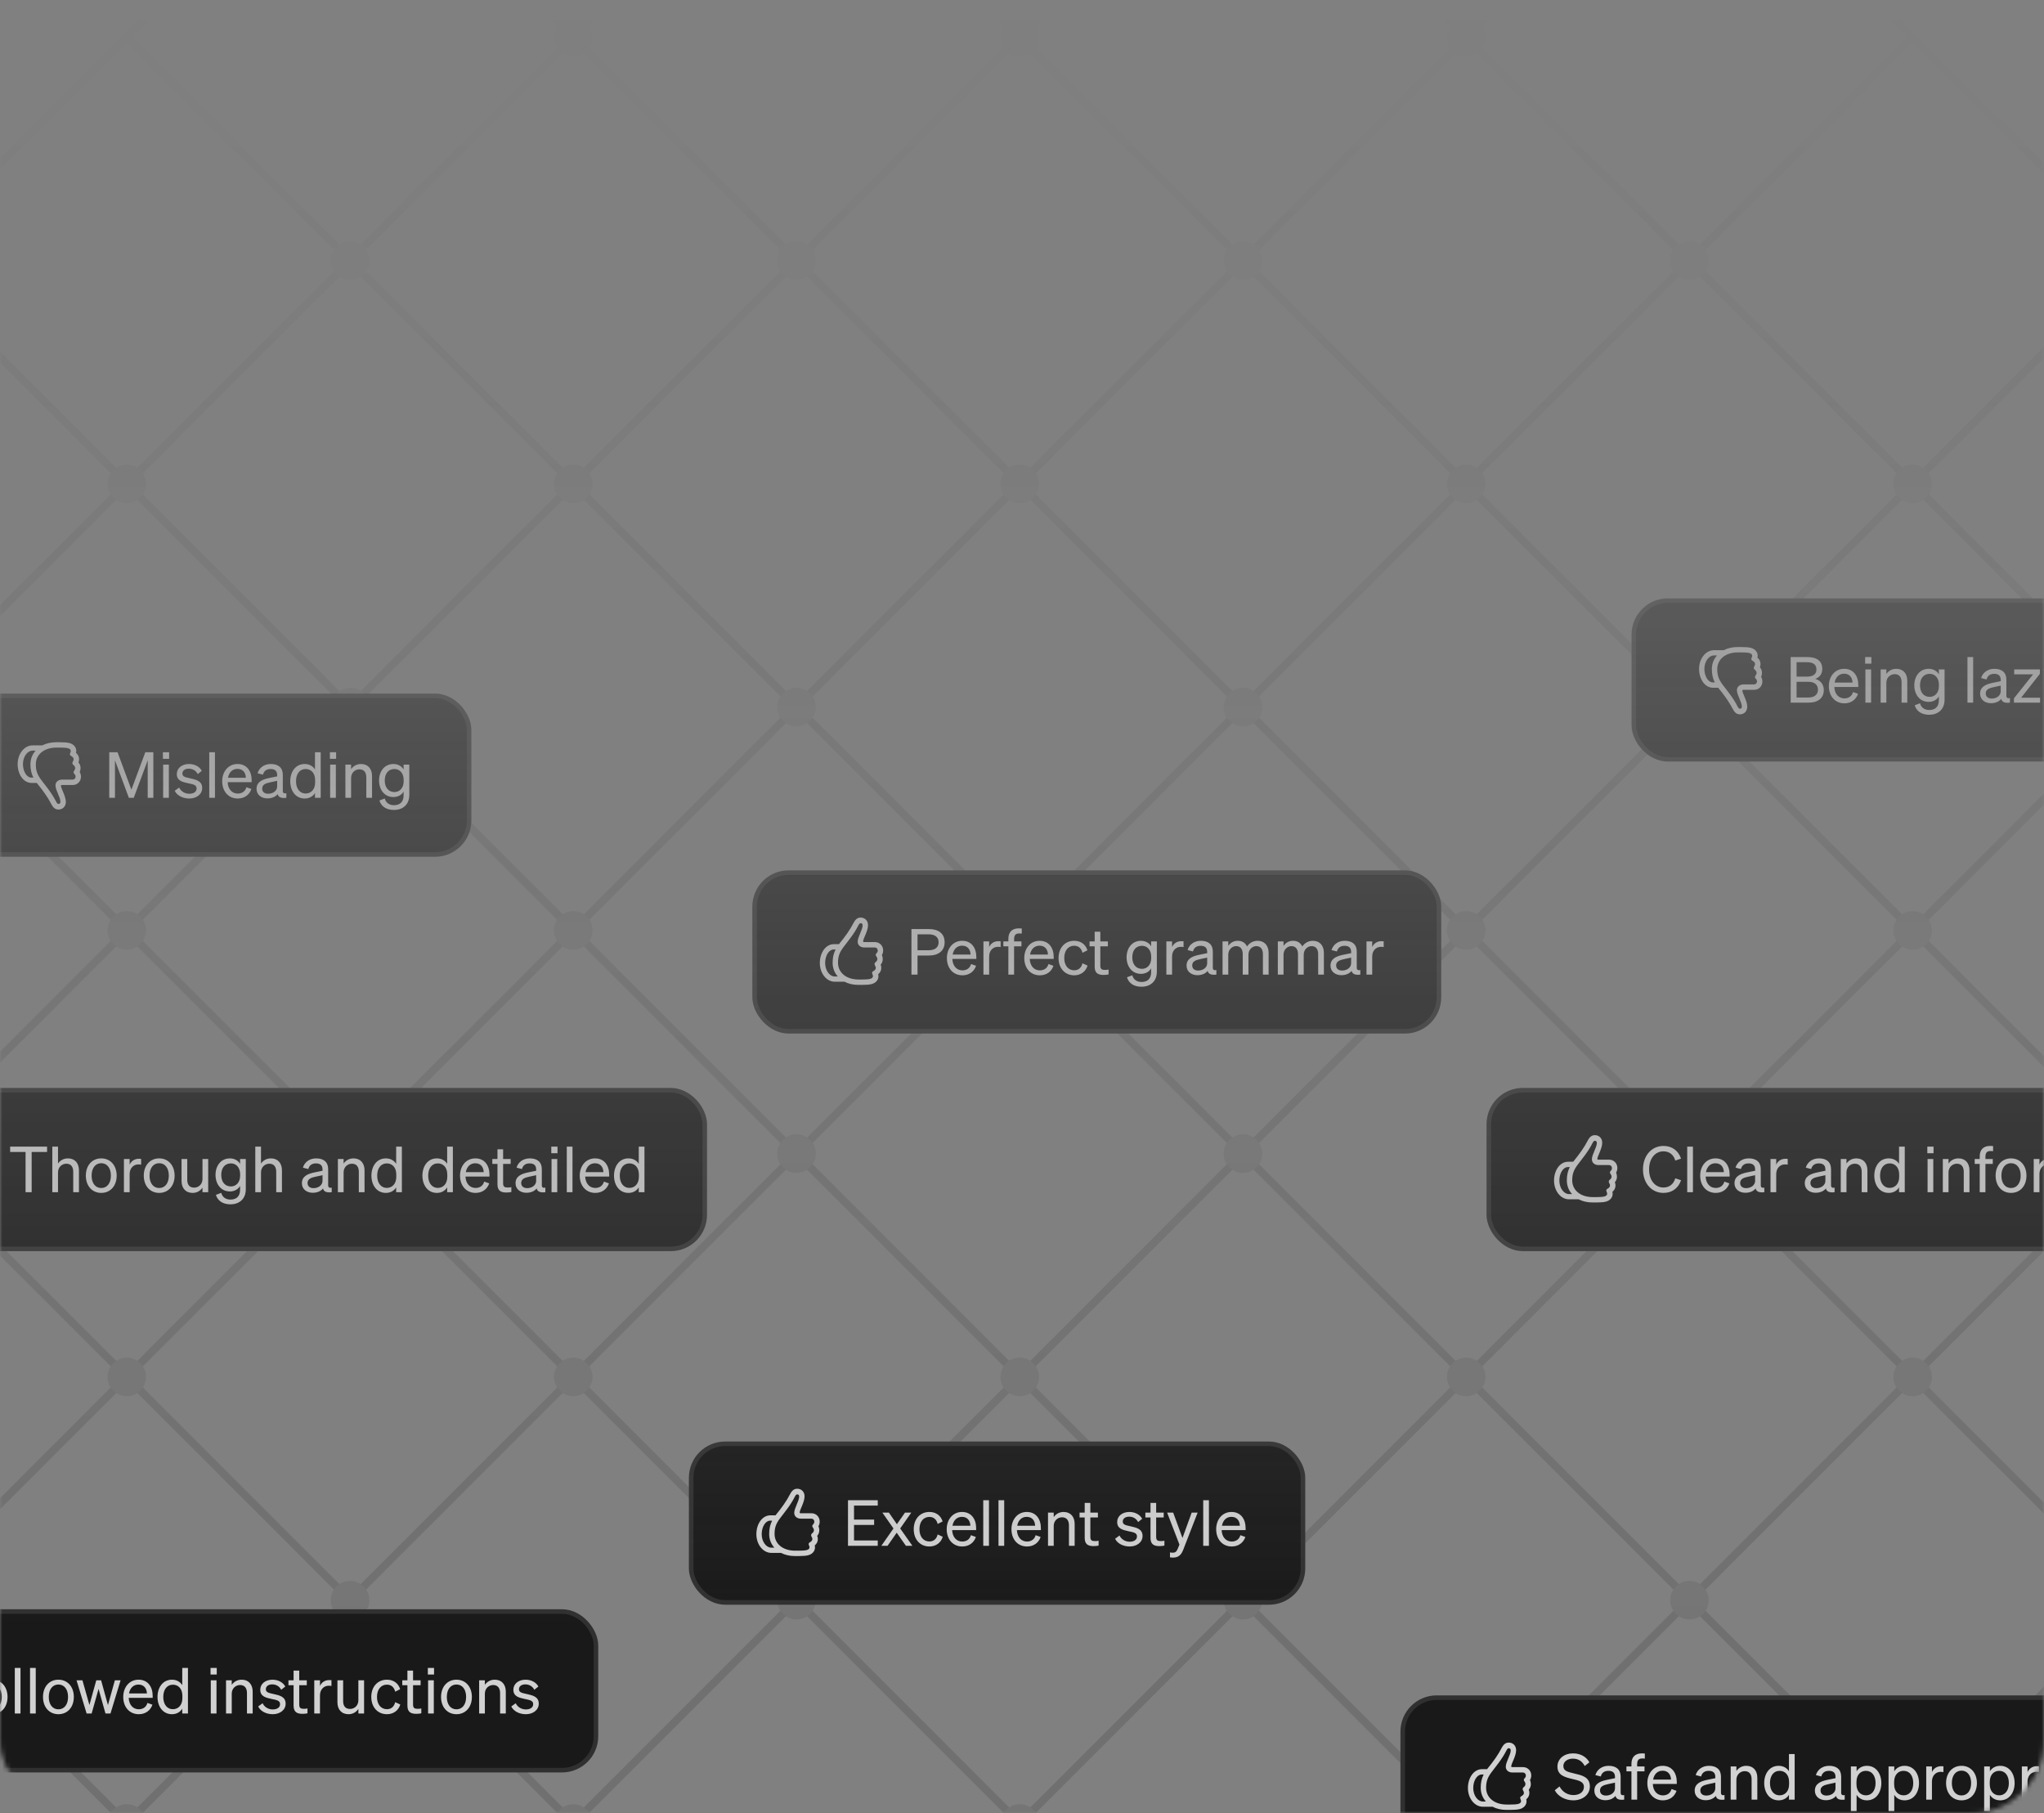 <svg width="451" height="400" viewBox="0 0 451 400" fill="none" xmlns="http://www.w3.org/2000/svg">
<rect x="0" y="0" width="451" height="400" fill="#808080" stroke="none"/>
<mask id="mask0_5757_3474" style="mask-type:alpha" maskUnits="userSpaceOnUse" x="0" y="0" width="451" height="400">
<rect width="451" height="400" rx="16" fill="url(#paint0_linear_5757_3474)"/>
</mask>
<g mask="url(#mask0_5757_3474)">
<g opacity="0.2">
<rect x="-316.812" y="354.201" width="1.699" height="764.539" transform="rotate(-45 -316.812 354.201)" fill="#313030"/>
<rect x="-268.758" y="402.255" width="767.937" height="1.699" transform="rotate(-45 -268.758 402.255)" fill="#313030"/>
<rect x="-219.502" y="451.511" width="767.937" height="1.699" transform="rotate(-45 -219.502 451.511)" fill="#313030"/>
<rect x="-170.246" y="500.768" width="767.937" height="1.699" transform="rotate(-45 -170.246 500.768)" fill="#313030"/>
<rect x="-120.99" y="550.023" width="767.937" height="1.699" transform="rotate(-45 -120.99 550.023)" fill="#313030"/>
<rect x="-71.735" y="599.278" width="767.937" height="1.699" transform="rotate(-45 -71.735 599.278)" fill="#313030"/>
<rect x="-22.48" y="648.534" width="767.937" height="1.699" transform="rotate(-45 -22.48 648.534)" fill="#313030"/>
<rect x="26.776" y="697.79" width="767.937" height="1.699" transform="rotate(-45 26.776 697.79)" fill="#313030"/>
<rect x="76.031" y="747.044" width="767.937" height="1.699" transform="rotate(-45 76.031 747.044)" fill="#313030"/>
<rect x="125.288" y="796.301" width="767.937" height="1.699" transform="rotate(-45 125.288 796.301)" fill="#313030"/>
<rect x="174.543" y="845.557" width="767.937" height="1.699" transform="rotate(-45 174.543 845.557)" fill="#313030"/>
<rect x="-318.014" y="353" width="767.937" height="1.699" transform="rotate(-45 -318.014 353)" fill="#313030"/>
<rect x="223.799" y="894.812" width="767.937" height="1.699" transform="rotate(-45 223.799 894.812)" fill="#313030"/>
<rect x="-267.557" y="304.946" width="1.699" height="764.539" transform="rotate(-45 -267.557 304.946)" fill="#313030"/>
<rect x="-218.301" y="255.69" width="1.699" height="764.539" transform="rotate(-45 -218.301 255.69)" fill="#313030"/>
<rect x="-169.044" y="206.434" width="1.699" height="764.539" transform="rotate(-45 -169.044 206.434)" fill="#313030"/>
<rect x="-119.79" y="157.179" width="1.699" height="764.539" transform="rotate(-45 -119.79 157.179)" fill="#313030"/>
<rect x="-70.534" y="107.922" width="1.699" height="764.539" transform="rotate(-45 -70.534 107.922)" fill="#313030"/>
<rect x="-21.278" y="58.667" width="1.699" height="764.539" transform="rotate(-45 -21.278 58.667)" fill="#313030"/>
<rect x="27.977" y="9.411" width="1.699" height="764.539" transform="rotate(-45 27.977 9.411)" fill="#313030"/>
<rect x="77.233" y="-39.844" width="1.699" height="764.539" transform="rotate(-45 77.233 -39.844)" fill="#313030"/>
<rect x="126.489" y="-89.101" width="1.699" height="764.539" transform="rotate(-45 126.489 -89.101)" fill="#313030"/>
<rect x="175.745" y="-138.356" width="1.699" height="764.539" transform="rotate(-45 175.745 -138.356)" fill="#313030"/>
<rect x="225" y="-187.612" width="1.699" height="764.539" transform="rotate(-45 225 -187.612)" fill="#313030"/>
<circle cx="27.977" cy="106.722" r="4.247" transform="rotate(-45 27.977 106.722)" fill="#4A4949"/>
<circle cx="77.232" cy="57.466" r="4.247" transform="rotate(-45 77.232 57.466)" fill="#4A4949"/>
<circle cx="126.489" cy="8.21" r="4.247" transform="rotate(-45 126.489 8.21)" fill="#4A4949"/>
<circle cx="27.977" cy="205.232" r="4.247" transform="rotate(-45 27.977 205.232)" fill="#4A4949"/>
<circle cx="77.232" cy="155.977" r="4.247" transform="rotate(-45 77.232 155.977)" fill="#4A4949"/>
<circle cx="126.489" cy="106.722" r="4.247" transform="rotate(-45 126.489 106.722)" fill="#4A4949"/>
<circle cx="175.745" cy="57.466" r="4.247" transform="rotate(-45 175.745 57.466)" fill="#4A4949"/>
<circle cx="225" cy="8.21" r="4.247" transform="rotate(-45 225 8.21)" fill="#4A4949"/>
<circle cx="27.977" cy="303.745" r="4.247" transform="rotate(-45 27.977 303.745)" fill="#4A4949"/>
<circle cx="77.232" cy="254.488" r="4.247" transform="rotate(-45 77.232 254.488)" fill="#4A4949"/>
<circle cx="126.489" cy="205.233" r="4.247" transform="rotate(-45 126.489 205.233)" fill="#4A4949"/>
<circle cx="175.745" cy="155.977" r="4.247" transform="rotate(-45 175.745 155.977)" fill="#4A4949"/>
<circle cx="225" cy="106.721" r="4.247" transform="rotate(-45 225 106.721)" fill="#4A4949"/>
<circle cx="274.256" cy="57.465" r="4.247" transform="rotate(-45 274.256 57.465)" fill="#4A4949"/>
<circle cx="323.512" cy="8.21" r="4.247" transform="rotate(-45 323.512 8.21)" fill="#4A4949"/>
<circle cx="27.977" cy="402.255" r="4.247" transform="rotate(-45 27.977 402.255)" fill="#4A4949"/>
<circle cx="77.233" cy="353" r="4.247" transform="rotate(-45 77.233 353)" fill="#4A4949"/>
<circle cx="126.489" cy="303.745" r="4.247" transform="rotate(-45 126.489 303.745)" fill="#4A4949"/>
<circle cx="175.745" cy="254.489" r="4.247" transform="rotate(-45 175.745 254.489)" fill="#4A4949"/>
<circle cx="225" cy="205.232" r="4.247" transform="rotate(-45 225 205.232)" fill="#4A4949"/>
<circle cx="274.256" cy="155.977" r="4.247" transform="rotate(-45 274.256 155.977)" fill="#4A4949"/>
<circle cx="323.512" cy="106.721" r="4.247" transform="rotate(-45 323.512 106.721)" fill="#4A4949"/>
<circle cx="372.767" cy="57.465" r="4.247" transform="rotate(-45 372.767 57.465)" fill="#4A4949"/>
<circle cx="126.489" cy="402.255" r="4.247" transform="rotate(-45 126.489 402.255)" fill="#4A4949"/>
<circle cx="175.745" cy="353" r="4.247" transform="rotate(-45 175.745 353)" fill="#4A4949"/>
<circle cx="225" cy="303.745" r="4.247" transform="rotate(-45 225 303.745)" fill="#4A4949"/>
<circle cx="274.255" cy="254.489" r="4.247" transform="rotate(-45 274.255 254.489)" fill="#4A4949"/>
<circle cx="323.512" cy="205.233" r="4.247" transform="rotate(-45 323.512 205.233)" fill="#4A4949"/>
<circle cx="372.768" cy="155.977" r="4.247" transform="rotate(-45 372.768 155.977)" fill="#4A4949"/>
<circle cx="422.023" cy="106.721" r="4.247" transform="rotate(-45 422.023 106.721)" fill="#4A4949"/>
<circle cx="225" cy="402.255" r="4.247" transform="rotate(-45 225 402.255)" fill="#4A4949"/>
<circle cx="274.255" cy="353" r="4.247" transform="rotate(-45 274.255 353)" fill="#4A4949"/>
<circle cx="323.511" cy="303.745" r="4.247" transform="rotate(-45 323.511 303.745)" fill="#4A4949"/>
<circle cx="372.767" cy="254.488" r="4.247" transform="rotate(-45 372.767 254.488)" fill="#4A4949"/>
<circle cx="422.023" cy="205.232" r="4.247" transform="rotate(-45 422.023 205.232)" fill="#4A4949"/>
<circle cx="323.511" cy="402.255" r="4.247" transform="rotate(-45 323.511 402.255)" fill="#4A4949"/>
<circle cx="372.768" cy="353" r="4.247" transform="rotate(-45 372.768 353)" fill="#4A4949"/>
<circle cx="422.023" cy="303.744" r="4.247" transform="rotate(-45 422.023 303.744)" fill="#4A4949"/>
<circle cx="422.023" cy="402.255" r="4.247" transform="rotate(-45 422.023 402.255)" fill="#4A4949"/>
</g>
<rect x="-75.5" y="355.5" width="207" height="35" rx="7.5" fill="#1A1919"/>
<rect x="-75.5" y="355.5" width="207" height="35" rx="7.5" stroke="#313030"/>
<path d="M-39.564 378H-40.894V367.948H-34.398V369.124H-39.564V372.358H-35.196V373.534H-39.564V378ZM-27.757 370.678V378H-29.017V376.992C-29.437 377.608 -30.151 378.154 -31.187 378.154C-32.755 378.154 -33.637 377.076 -33.637 375.522V370.678H-32.377V375.256C-32.377 376.292 -31.929 376.992 -30.851 376.992C-29.941 376.992 -29.017 376.306 -29.017 375.088V370.678H-27.757ZM-24.405 367.948V378H-25.665V367.948H-24.405ZM-21.042 367.948V378H-22.302V367.948H-21.042ZM-16.222 378.798C-16.642 379.904 -17.216 380.604 -18.49 380.604C-18.798 380.604 -18.952 380.59 -19.176 380.548V379.456C-18.938 379.512 -18.784 379.526 -18.574 379.526C-18.028 379.526 -17.734 379.33 -17.44 378.602L-17.09 377.734L-19.806 370.678H-18.476L-16.418 376.278L-14.388 370.678H-13.072L-16.222 378.798ZM-5.697 367.822V368.942C-5.907 368.914 -6.033 368.914 -6.243 368.914C-6.985 368.914 -7.391 369.236 -7.391 370.174V370.678H-5.767V371.756H-7.391V378H-8.651V371.756H-9.757V370.678H-8.651V370.09C-8.651 368.662 -7.867 367.794 -6.369 367.794C-6.117 367.794 -5.977 367.808 -5.697 367.822ZM1.663 374.346C1.663 376.614 0.263 378.154 -1.74 378.154C-3.741 378.154 -5.141 376.614 -5.141 374.346C-5.141 372.078 -3.741 370.538 -1.74 370.538C0.263 370.538 1.663 372.078 1.663 374.346ZM-3.868 374.346C-3.868 376.012 -3.027 377.076 -1.74 377.076C-0.452 377.076 0.389 376.012 0.389 374.346C0.389 372.666 -0.452 371.602 -1.74 371.602C-3.027 371.602 -3.868 372.666 -3.868 374.346ZM4.525 367.948V378H3.265V367.948H4.525ZM7.888 367.948V378H6.628V367.948H7.888ZM16.291 374.346C16.291 376.614 14.891 378.154 12.889 378.154C10.887 378.154 9.487 376.614 9.487 374.346C9.487 372.078 10.887 370.538 12.889 370.538C14.891 370.538 16.291 372.078 16.291 374.346ZM10.761 374.346C10.761 376.012 11.601 377.076 12.889 377.076C14.177 377.076 15.017 376.012 15.017 374.346C15.017 372.666 14.177 371.602 12.889 371.602C11.601 371.602 10.761 372.666 10.761 374.346ZM21.243 370.678H22.307L23.819 376.138L25.345 370.678H26.605L24.379 378H23.273L21.747 372.568L20.221 378H19.115L16.889 370.678H18.191L19.731 376.124L21.243 370.678ZM30.622 378.154C28.593 378.154 27.192 376.6 27.192 374.346C27.192 372.162 28.578 370.538 30.567 370.538C32.611 370.538 33.688 372.092 33.688 374.122V374.542H28.396C28.466 376.082 29.349 377.062 30.622 377.062C31.602 377.062 32.303 376.53 32.526 375.662L33.633 376.054C33.184 377.356 32.078 378.154 30.622 378.154ZM30.552 371.616C29.488 371.616 28.691 372.33 28.466 373.576H32.414C32.386 372.54 31.826 371.616 30.552 371.616ZM37.945 378.154C35.915 378.154 34.753 376.418 34.753 374.346C34.753 372.26 35.915 370.538 37.945 370.538C38.967 370.538 39.779 371.028 40.213 371.742V367.948H41.473V378H40.213V376.936C39.779 377.664 38.967 378.154 37.945 378.154ZM40.241 374.094C40.241 372.386 39.205 371.644 38.169 371.644C36.797 371.644 36.027 372.764 36.027 374.346C36.027 375.914 36.797 377.048 38.169 377.048C39.205 377.048 40.241 376.292 40.241 374.612V374.094ZM46.453 369.404V367.948H47.825V369.404H46.453ZM47.769 370.678V378H46.509V370.678H47.769ZM49.872 378V370.678H51.132V371.672C51.552 371.07 52.28 370.538 53.316 370.538C54.87 370.538 55.752 371.616 55.752 373.17V378H54.492V373.506C54.492 372.484 54.058 371.714 52.966 371.714C52.056 371.714 51.132 372.414 51.132 373.632V378H49.872ZM56.963 376.446L57.943 375.732C58.335 376.586 59.231 377.104 60.183 377.104C61.037 377.104 61.793 376.74 61.793 375.942C61.793 375.144 61.093 375.032 59.889 374.78C58.685 374.514 57.425 374.248 57.425 372.75C57.425 371.448 58.559 370.538 60.113 370.538C61.429 370.538 62.507 371.182 62.941 372.05L62.045 372.764C61.667 372.036 60.981 371.574 60.057 371.574C59.217 371.574 58.657 371.994 58.657 372.652C58.657 373.338 59.301 373.464 60.323 373.688C61.583 373.982 63.025 374.234 63.025 375.83C63.025 377.23 61.751 378.154 60.183 378.154C58.853 378.154 57.523 377.58 56.963 376.446ZM64.779 376.25V371.756H63.645V370.678H64.779V368.536H66.025V370.678H67.691V371.756H66.025V376.054C66.025 376.824 66.403 376.964 67.047 376.964C67.341 376.964 67.551 376.95 67.845 376.88V377.958C67.523 378.028 67.159 378.07 66.739 378.07C65.493 378.07 64.779 377.65 64.779 376.25ZM73.135 370.65V371.924C72.925 371.882 72.757 371.868 72.519 371.868C71.455 371.868 70.601 372.708 70.601 373.996V378H69.341V370.678H70.601V371.924C70.923 371.182 71.637 370.622 72.631 370.622C72.827 370.622 73.009 370.636 73.135 370.65ZM80.333 370.678V378H79.073V376.992C78.653 377.608 77.939 378.154 76.903 378.154C75.335 378.154 74.453 377.076 74.453 375.522V370.678H75.713V375.256C75.713 376.292 76.161 376.992 77.239 376.992C78.149 376.992 79.073 376.306 79.073 375.088V370.678H80.333ZM83.181 374.346C83.181 376.012 84.077 377.048 85.379 377.048C86.387 377.048 86.989 376.404 87.199 375.494L88.319 376.012C87.969 377.23 86.905 378.154 85.379 378.154C83.335 378.154 81.921 376.6 81.921 374.346C81.921 372.078 83.335 370.538 85.379 370.538C86.905 370.538 87.941 371.42 88.291 372.638L87.199 373.184C86.989 372.288 86.387 371.63 85.379 371.63C84.077 371.63 83.181 372.666 83.181 374.346ZM89.894 376.25V371.756H88.76V370.678H89.894V368.536H91.14V370.678H92.806V371.756H91.14V376.054C91.14 376.824 91.518 376.964 92.162 376.964C92.456 376.964 92.666 376.95 92.96 376.88V377.958C92.638 378.028 92.274 378.07 91.854 378.07C90.608 378.07 89.894 377.65 89.894 376.25ZM94.4 369.404V367.948H95.772V369.404H94.4ZM95.716 370.678V378H94.456V370.678H95.716ZM104.12 374.346C104.12 376.614 102.72 378.154 100.718 378.154C98.716 378.154 97.316 376.614 97.316 374.346C97.316 372.078 98.716 370.538 100.718 370.538C102.72 370.538 104.12 372.078 104.12 374.346ZM98.59 374.346C98.59 376.012 99.43 377.076 100.718 377.076C102.006 377.076 102.846 376.012 102.846 374.346C102.846 372.666 102.006 371.602 100.718 371.602C99.43 371.602 98.59 372.666 98.59 374.346ZM105.722 378V370.678H106.982V371.672C107.402 371.07 108.13 370.538 109.166 370.538C110.72 370.538 111.602 371.616 111.602 373.17V378H110.342V373.506C110.342 372.484 109.908 371.714 108.816 371.714C107.906 371.714 106.982 372.414 106.982 373.632V378H105.722ZM112.812 376.446L113.792 375.732C114.184 376.586 115.08 377.104 116.032 377.104C116.886 377.104 117.642 376.74 117.642 375.942C117.642 375.144 116.942 375.032 115.738 374.78C114.534 374.514 113.274 374.248 113.274 372.75C113.274 371.448 114.408 370.538 115.962 370.538C117.278 370.538 118.356 371.182 118.79 372.05L117.894 372.764C117.516 372.036 116.83 371.574 115.906 371.574C115.066 371.574 114.506 371.994 114.506 372.652C114.506 373.338 115.15 373.464 116.172 373.688C117.432 373.982 118.874 374.234 118.874 375.83C118.874 377.23 117.6 378.154 116.032 378.154C114.702 378.154 113.372 377.58 112.812 376.446Z" fill="white" fill-opacity="0.8"/>
<rect x="360.5" y="132.5" width="109" height="35" rx="7.5" fill="#1A1919"/>
<rect x="360.5" y="132.5" width="109" height="35" rx="7.5" stroke="#313030"/>
<path d="M374.892 147.561C374.892 145.302 376.349 143.432 378.205 143.432H380.329C381.193 142.989 382.225 142.736 383.362 142.736H384.263C385.098 142.736 385.811 142.786 386.277 142.903C387.223 143.134 387.825 143.81 387.825 144.65C387.825 144.804 387.8 144.94 387.763 145.077C388.205 145.428 388.452 145.93 388.452 146.48C388.452 146.737 388.401 146.991 388.311 147.195C388.61 147.516 388.775 147.968 388.775 148.443C388.775 148.748 388.703 149.064 388.578 149.304C388.757 149.579 388.861 149.955 388.861 150.354C388.861 151.378 388.073 152.175 387.051 152.175H384.654C384.524 152.175 384.44 152.235 384.445 152.353C384.478 153.016 385.524 154.611 385.524 155.921C385.524 156.888 384.842 157.585 383.913 157.585C383.234 157.585 382.767 157.231 382.325 156.388C381.527 154.848 380.551 153.481 379.115 151.718H377.963C376.223 151.718 374.892 149.867 374.892 147.561ZM378.904 147.612C378.904 148.982 379.211 149.856 380.079 151.024C381.052 152.328 382.404 153.894 383.379 155.833C383.584 156.248 383.724 156.342 383.93 156.342C384.173 156.342 384.335 156.169 384.335 155.856C384.335 154.898 383.245 153.307 383.245 152.26C383.245 151.48 383.867 150.985 384.709 150.985H387.024C387.394 150.985 387.672 150.708 387.672 150.337C387.672 150.067 387.583 149.895 387.365 149.668C387.196 149.505 387.174 149.266 387.322 149.098C387.506 148.83 387.583 148.663 387.583 148.441C387.583 148.179 387.458 147.952 387.199 147.758C386.983 147.597 386.906 147.345 387.026 147.087C387.172 146.823 387.242 146.693 387.242 146.488C387.242 146.182 387.045 145.946 386.634 145.732C386.429 145.612 386.376 145.397 386.459 145.198C386.596 144.857 386.615 144.801 386.613 144.656C386.613 144.382 386.41 144.161 385.979 144.052C385.602 143.96 384.992 143.918 384.204 143.919L383.425 143.92C380.712 143.925 378.904 145.455 378.904 147.612ZM376.065 147.561C376.065 149.194 376.905 150.499 377.867 150.539C378.033 150.54 378.201 150.541 378.367 150.544C377.914 149.657 377.714 148.731 377.714 147.614C377.714 146.438 378.122 145.399 378.862 144.585C378.624 144.585 378.383 144.586 378.139 144.587C377.02 144.628 376.065 145.952 376.065 147.561Z" fill="white" fill-opacity="0.8"/>
<path d="M395.106 155V144.948H398.816C400.944 144.948 402.078 145.886 402.078 147.566C402.078 148.854 401.294 149.498 400.524 149.764C401.658 150.072 402.414 150.954 402.414 152.228C402.414 153.978 401.14 155 399.11 155H395.106ZM396.408 149.26H398.704C400.048 149.26 400.79 148.742 400.79 147.678C400.79 146.6 400.048 146.082 398.704 146.082H396.408V149.26ZM396.408 150.408V153.866H399.054C400.398 153.866 401.126 153.166 401.126 152.13C401.126 151.108 400.398 150.408 399.054 150.408H396.408ZM406.958 155.154C404.928 155.154 403.528 153.6 403.528 151.346C403.528 149.162 404.914 147.538 406.902 147.538C408.946 147.538 410.024 149.092 410.024 151.122V151.542H404.732C404.802 153.082 405.684 154.062 406.958 154.062C407.938 154.062 408.638 153.53 408.862 152.662L409.968 153.054C409.52 154.356 408.414 155.154 406.958 155.154ZM406.888 148.616C405.824 148.616 405.026 149.33 404.802 150.576H408.75C408.722 149.54 408.162 148.616 406.888 148.616ZM411.537 146.404V144.948H412.909V146.404H411.537ZM412.853 147.678V155H411.593V147.678H412.853ZM414.956 155V147.678H416.216V148.672C416.636 148.07 417.364 147.538 418.4 147.538C419.954 147.538 420.836 148.616 420.836 150.17V155H419.576V150.506C419.576 149.484 419.142 148.714 418.05 148.714C417.14 148.714 416.216 149.414 416.216 150.632V155H414.956ZM429.061 154.342C429.061 156.484 427.647 157.674 425.659 157.674C424.049 157.674 422.873 156.932 422.467 155.588L423.643 155.14C423.881 156.078 424.637 156.624 425.659 156.624C426.947 156.624 427.801 155.966 427.801 154.44V153.614C427.409 154.328 426.583 154.832 425.561 154.832C423.559 154.832 422.383 153.18 422.383 151.178C422.383 149.19 423.559 147.538 425.561 147.538C426.569 147.538 427.409 148.042 427.801 148.756V147.678H429.061V154.342ZM427.815 151.066C427.815 149.428 426.835 148.644 425.785 148.644C424.455 148.644 423.643 149.638 423.643 151.178C423.643 152.718 424.455 153.726 425.785 153.726C426.835 153.726 427.815 152.942 427.815 151.332V151.066ZM435.371 144.948V155H434.111V144.948H435.371ZM439.308 155.126C437.978 155.126 436.9 154.342 436.9 153.026C436.9 151.57 438.034 150.968 439.672 150.632L441.45 150.268V149.96C441.45 149.12 440.988 148.644 440.008 148.644C439.084 148.644 438.538 149.078 438.314 149.89L437.124 149.582C437.474 148.392 438.552 147.538 440.05 147.538C441.688 147.538 442.696 148.336 442.696 149.904V153.474C442.696 153.95 442.99 154.104 443.48 153.992V155C442.36 155.14 441.716 154.874 441.562 154.174C441.114 154.748 440.302 155.126 439.308 155.126ZM441.45 152.508V151.248L440.022 151.556C438.902 151.78 438.146 152.088 438.146 152.97C438.146 153.684 438.664 154.104 439.462 154.104C440.54 154.104 441.45 153.446 441.45 152.508ZM450.135 153.922V155H444.367V154.048L448.595 148.756H444.423V147.678H450.093V148.644L445.949 153.922H450.135ZM454.491 155.798C454.071 156.904 453.497 157.604 452.223 157.604C451.915 157.604 451.761 157.59 451.537 157.548V156.456C451.775 156.512 451.929 156.526 452.139 156.526C452.685 156.526 452.979 156.33 453.273 155.602L453.623 154.734L450.907 147.678H452.237L454.295 153.278L456.325 147.678H457.641L454.491 155.798Z" fill="white" fill-opacity="0.8"/>
<rect x="152.5" y="318.5" width="135" height="35" rx="7.5" fill="#1A1919"/>
<rect x="152.5" y="318.5" width="135" height="35" rx="7.5" stroke="#313030"/>
<path d="M166.892 338.439C166.892 340.698 168.349 342.568 170.205 342.568H172.329C173.193 343.011 174.225 343.264 175.362 343.264H176.263C177.098 343.264 177.811 343.214 178.277 343.097C179.223 342.866 179.825 342.19 179.825 341.35C179.825 341.196 179.8 341.06 179.763 340.923C180.205 340.572 180.452 340.07 180.452 339.52C180.452 339.263 180.401 339.009 180.311 338.805C180.61 338.484 180.775 338.032 180.775 337.556C180.775 337.252 180.703 336.936 180.578 336.696C180.757 336.421 180.861 336.045 180.861 335.645C180.861 334.621 180.073 333.825 179.051 333.825H176.654C176.524 333.825 176.44 333.765 176.445 333.647C176.478 332.984 177.524 331.389 177.524 330.079C177.524 329.112 176.842 328.415 175.913 328.415C175.234 328.415 174.767 328.768 174.325 329.612C173.527 331.152 172.551 332.519 171.115 334.282H169.963C168.223 334.282 166.892 336.133 166.892 338.439ZM170.904 338.388C170.904 337.017 171.211 336.144 172.079 334.975C173.052 333.672 174.404 332.106 175.379 330.167C175.584 329.752 175.724 329.657 175.93 329.657C176.173 329.657 176.335 329.831 176.335 330.144C176.335 331.102 175.245 332.693 175.245 333.74C175.245 334.519 175.867 335.014 176.709 335.014H179.024C179.394 335.014 179.672 335.292 179.672 335.663C179.672 335.933 179.583 336.105 179.365 336.332C179.196 336.494 179.174 336.734 179.322 336.901C179.506 337.17 179.583 337.337 179.583 337.559C179.583 337.821 179.458 338.048 179.199 338.242C178.983 338.403 178.906 338.655 179.026 338.913C179.172 339.177 179.242 339.307 179.242 339.511C179.242 339.818 179.045 340.054 178.634 340.268C178.429 340.387 178.376 340.602 178.459 340.802C178.596 341.143 178.615 341.199 178.613 341.344C178.613 341.617 178.41 341.839 177.979 341.948C177.602 342.04 176.992 342.082 176.204 342.081L175.425 342.079C172.712 342.075 170.904 340.545 170.904 338.388ZM168.065 338.439C168.065 336.805 168.905 335.501 169.867 335.461C170.033 335.46 170.201 335.459 170.367 335.456C169.914 336.343 169.714 337.269 169.714 338.386C169.714 339.562 170.122 340.601 170.862 341.415C170.624 341.415 170.383 341.414 170.139 341.413C169.02 341.372 168.065 340.048 168.065 338.439Z" fill="white" fill-opacity="0.8"/>
<path d="M187.106 330.948H193.672V332.124H188.436V335.218H192.874V336.394H188.436V339.824H193.672V341H187.106V330.948ZM199.884 341L197.854 338.116L195.838 341H194.466L197.14 337.178L194.69 333.678H196.132L197.896 336.24L199.688 333.678H201.074L198.624 337.178L201.312 341H199.884ZM202.872 337.346C202.872 339.012 203.768 340.048 205.07 340.048C206.078 340.048 206.68 339.404 206.89 338.494L208.01 339.012C207.66 340.23 206.596 341.154 205.07 341.154C203.026 341.154 201.612 339.6 201.612 337.346C201.612 335.078 203.026 333.538 205.07 333.538C206.596 333.538 207.632 334.42 207.982 335.638L206.89 336.184C206.68 335.288 206.078 334.63 205.07 334.63C203.768 334.63 202.872 335.666 202.872 337.346ZM212.316 341.154C210.286 341.154 208.886 339.6 208.886 337.346C208.886 335.162 210.272 333.538 212.26 333.538C214.304 333.538 215.382 335.092 215.382 337.122V337.542H210.09C210.16 339.082 211.042 340.062 212.316 340.062C213.296 340.062 213.996 339.53 214.22 338.662L215.326 339.054C214.878 340.356 213.772 341.154 212.316 341.154ZM212.246 334.616C211.182 334.616 210.384 335.33 210.16 336.576H214.108C214.08 335.54 213.52 334.616 212.246 334.616ZM218.21 330.948V341H216.95V330.948H218.21ZM221.574 330.948V341H220.314V330.948H221.574ZM226.603 341.154C224.573 341.154 223.173 339.6 223.173 337.346C223.173 335.162 224.559 333.538 226.547 333.538C228.591 333.538 229.669 335.092 229.669 337.122V337.542H224.377C224.447 339.082 225.329 340.062 226.603 340.062C227.583 340.062 228.283 339.53 228.507 338.662L229.613 339.054C229.165 340.356 228.059 341.154 226.603 341.154ZM226.533 334.616C225.469 334.616 224.671 335.33 224.447 336.576H228.395C228.367 335.54 227.807 334.616 226.533 334.616ZM231.238 341V333.678H232.498V334.672C232.918 334.07 233.646 333.538 234.682 333.538C236.236 333.538 237.118 334.616 237.118 336.17V341H235.858V336.506C235.858 335.484 235.424 334.714 234.332 334.714C233.422 334.714 232.498 335.414 232.498 336.632V341H231.238ZM239.336 339.25V334.756H238.202V333.678H239.336V331.536H240.582V333.678H242.248V334.756H240.582V339.054C240.582 339.824 240.96 339.964 241.604 339.964C241.898 339.964 242.108 339.95 242.402 339.88V340.958C242.08 341.028 241.716 341.07 241.296 341.07C240.05 341.07 239.336 340.65 239.336 339.25ZM246.039 339.446L247.019 338.732C247.411 339.586 248.307 340.104 249.259 340.104C250.113 340.104 250.869 339.74 250.869 338.942C250.869 338.144 250.169 338.032 248.965 337.78C247.761 337.514 246.501 337.248 246.501 335.75C246.501 334.448 247.635 333.538 249.189 333.538C250.505 333.538 251.583 334.182 252.017 335.05L251.121 335.764C250.743 335.036 250.057 334.574 249.133 334.574C248.293 334.574 247.733 334.994 247.733 335.652C247.733 336.338 248.377 336.464 249.399 336.688C250.659 336.982 252.101 337.234 252.101 338.83C252.101 340.23 250.827 341.154 249.259 341.154C247.929 341.154 246.599 340.58 246.039 339.446ZM253.855 339.25V334.756H252.721V333.678H253.855V331.536H255.101V333.678H256.767V334.756H255.101V339.054C255.101 339.824 255.479 339.964 256.123 339.964C256.417 339.964 256.627 339.95 256.921 339.88V340.958C256.599 341.028 256.235 341.07 255.815 341.07C254.569 341.07 253.855 340.65 253.855 339.25ZM261.106 341.798C260.686 342.904 260.112 343.604 258.838 343.604C258.53 343.604 258.376 343.59 258.152 343.548V342.456C258.39 342.512 258.544 342.526 258.754 342.526C259.3 342.526 259.594 342.33 259.888 341.602L260.238 340.734L257.522 333.678H258.852L260.91 339.278L262.94 333.678H264.256L261.106 341.798ZM266.746 330.948V341H265.486V330.948H266.746ZM271.775 341.154C269.745 341.154 268.345 339.6 268.345 337.346C268.345 335.162 269.731 333.538 271.719 333.538C273.763 333.538 274.841 335.092 274.841 337.122V337.542H269.549C269.619 339.082 270.501 340.062 271.775 340.062C272.755 340.062 273.455 339.53 273.679 338.662L274.785 339.054C274.337 340.356 273.231 341.154 271.775 341.154ZM271.705 334.616C270.641 334.616 269.843 335.33 269.619 336.576H273.567C273.539 335.54 272.979 334.616 271.705 334.616Z" fill="white" fill-opacity="0.8"/>
<rect x="166.5" y="192.5" width="151" height="35" rx="7.5" fill="#1A1919"/>
<rect x="166.5" y="192.5" width="151" height="35" rx="7.5" stroke="#313030"/>
<path d="M180.892 212.439C180.892 214.698 182.349 216.568 184.205 216.568H186.329C187.193 217.011 188.225 217.264 189.362 217.264H190.263C191.098 217.264 191.811 217.214 192.277 217.097C193.223 216.866 193.825 216.19 193.825 215.35C193.825 215.196 193.8 215.06 193.763 214.923C194.205 214.572 194.452 214.07 194.452 213.52C194.452 213.263 194.401 213.009 194.311 212.805C194.61 212.484 194.775 212.032 194.775 211.556C194.775 211.252 194.703 210.936 194.578 210.696C194.757 210.421 194.861 210.045 194.861 209.645C194.861 208.621 194.073 207.825 193.051 207.825H190.654C190.524 207.825 190.44 207.765 190.445 207.647C190.478 206.984 191.524 205.389 191.524 204.079C191.524 203.112 190.842 202.415 189.913 202.415C189.234 202.415 188.767 202.768 188.325 203.612C187.527 205.152 186.551 206.519 185.115 208.282H183.963C182.223 208.282 180.892 210.133 180.892 212.439ZM184.904 212.388C184.904 211.017 185.211 210.144 186.079 208.975C187.052 207.672 188.404 206.106 189.379 204.167C189.584 203.752 189.724 203.657 189.93 203.657C190.173 203.657 190.335 203.831 190.335 204.144C190.335 205.102 189.245 206.693 189.245 207.74C189.245 208.519 189.867 209.014 190.709 209.014H193.024C193.394 209.014 193.672 209.292 193.672 209.663C193.672 209.933 193.583 210.105 193.365 210.332C193.196 210.494 193.174 210.734 193.322 210.901C193.506 211.17 193.583 211.337 193.583 211.559C193.583 211.821 193.458 212.048 193.199 212.242C192.983 212.403 192.906 212.655 193.026 212.913C193.172 213.177 193.242 213.307 193.242 213.511C193.242 213.818 193.045 214.054 192.634 214.268C192.429 214.387 192.376 214.602 192.459 214.802C192.596 215.143 192.615 215.199 192.613 215.344C192.613 215.617 192.41 215.839 191.979 215.948C191.602 216.04 190.992 216.082 190.204 216.081L189.425 216.079C186.712 216.075 184.904 214.545 184.904 212.388ZM182.065 212.439C182.065 210.805 182.905 209.501 183.867 209.461C184.033 209.46 184.201 209.459 184.367 209.456C183.914 210.343 183.714 211.269 183.714 212.386C183.714 213.562 184.122 214.601 184.862 215.415C184.624 215.415 184.383 215.414 184.139 215.413C183.02 215.372 182.065 214.048 182.065 212.439Z" fill="white" fill-opacity="0.8"/>
<path d="M202.45 210.786V215H201.106V204.948H204.942C207.07 204.948 208.428 205.942 208.428 207.86C208.428 209.75 207.07 210.786 204.942 210.786H202.45ZM202.45 209.624H204.872C206.3 209.624 207.098 208.994 207.098 207.86C207.098 206.726 206.3 206.11 204.872 206.11H202.45V209.624ZM212.357 215.154C210.327 215.154 208.927 213.6 208.927 211.346C208.927 209.162 210.313 207.538 212.301 207.538C214.345 207.538 215.423 209.092 215.423 211.122V211.542H210.131C210.201 213.082 211.083 214.062 212.357 214.062C213.337 214.062 214.037 213.53 214.261 212.662L215.367 213.054C214.919 214.356 213.813 215.154 212.357 215.154ZM212.287 208.616C211.223 208.616 210.425 209.33 210.201 210.576H214.149C214.121 209.54 213.561 208.616 212.287 208.616ZM220.785 207.65V208.924C220.575 208.882 220.407 208.868 220.169 208.868C219.105 208.868 218.251 209.708 218.251 210.996V215H216.991V207.678H218.251V208.924C218.573 208.182 219.287 207.622 220.281 207.622C220.477 207.622 220.659 207.636 220.785 207.65ZM225.447 204.822V205.942C225.237 205.914 225.111 205.914 224.901 205.914C224.159 205.914 223.753 206.236 223.753 207.174V207.678H225.377V208.756H223.753V215H222.493V208.756H221.387V207.678H222.493V207.09C222.493 205.662 223.277 204.794 224.775 204.794C225.027 204.794 225.167 204.808 225.447 204.822ZM229.433 215.154C227.403 215.154 226.003 213.6 226.003 211.346C226.003 209.162 227.389 207.538 229.377 207.538C231.421 207.538 232.499 209.092 232.499 211.122V211.542H227.207C227.277 213.082 228.159 214.062 229.433 214.062C230.413 214.062 231.113 213.53 231.337 212.662L232.443 213.054C231.995 214.356 230.889 215.154 229.433 215.154ZM229.363 208.616C228.299 208.616 227.501 209.33 227.277 210.576H231.225C231.197 209.54 230.637 208.616 229.363 208.616ZM234.824 211.346C234.824 213.012 235.72 214.048 237.022 214.048C238.03 214.048 238.632 213.404 238.842 212.494L239.962 213.012C239.612 214.23 238.548 215.154 237.022 215.154C234.978 215.154 233.564 213.6 233.564 211.346C233.564 209.078 234.978 207.538 237.022 207.538C238.548 207.538 239.584 208.42 239.934 209.638L238.842 210.184C238.632 209.288 238.03 208.63 237.022 208.63C235.72 208.63 234.824 209.666 234.824 211.346ZM241.537 213.25V208.756H240.403V207.678H241.537V205.536H242.783V207.678H244.449V208.756H242.783V213.054C242.783 213.824 243.161 213.964 243.805 213.964C244.099 213.964 244.309 213.95 244.603 213.88V214.958C244.281 215.028 243.917 215.07 243.497 215.07C242.251 215.07 241.537 214.65 241.537 213.25ZM255.254 214.342C255.254 216.484 253.84 217.674 251.852 217.674C250.242 217.674 249.066 216.932 248.66 215.588L249.836 215.14C250.074 216.078 250.83 216.624 251.852 216.624C253.14 216.624 253.994 215.966 253.994 214.44V213.614C253.602 214.328 252.776 214.832 251.754 214.832C249.752 214.832 248.576 213.18 248.576 211.178C248.576 209.19 249.752 207.538 251.754 207.538C252.762 207.538 253.602 208.042 253.994 208.756V207.678H255.254V214.342ZM254.008 211.066C254.008 209.428 253.028 208.644 251.978 208.644C250.648 208.644 249.836 209.638 249.836 211.178C249.836 212.718 250.648 213.726 251.978 213.726C253.028 213.726 254.008 212.942 254.008 211.332V211.066ZM261.145 207.65V208.924C260.935 208.882 260.767 208.868 260.529 208.868C259.465 208.868 258.611 209.708 258.611 210.996V215H257.351V207.678H258.611V208.924C258.933 208.182 259.647 207.622 260.641 207.622C260.837 207.622 261.019 207.636 261.145 207.65ZM264.216 215.126C262.886 215.126 261.808 214.342 261.808 213.026C261.808 211.57 262.942 210.968 264.58 210.632L266.358 210.268V209.96C266.358 209.12 265.896 208.644 264.916 208.644C263.992 208.644 263.446 209.078 263.222 209.89L262.032 209.582C262.382 208.392 263.46 207.538 264.958 207.538C266.596 207.538 267.604 208.336 267.604 209.904V213.474C267.604 213.95 267.898 214.104 268.388 213.992V215C267.268 215.14 266.624 214.874 266.47 214.174C266.022 214.748 265.21 215.126 264.216 215.126ZM266.358 212.508V211.248L264.93 211.556C263.81 211.78 263.054 212.088 263.054 212.97C263.054 213.684 263.572 214.104 264.37 214.104C265.448 214.104 266.358 213.446 266.358 212.508ZM271.011 210.618V215H269.751V207.678H271.011V208.672C271.403 208.07 272.103 207.538 273.125 207.538C274.105 207.538 274.791 208.028 275.155 208.784C275.561 208.182 276.345 207.538 277.493 207.538C279.005 207.538 279.915 208.616 279.915 210.17V215H278.655V210.506C278.655 209.484 278.235 208.714 277.199 208.714C276.359 208.714 275.463 209.428 275.463 210.618V215H274.203V210.506C274.203 209.484 273.783 208.714 272.747 208.714C271.907 208.714 271.011 209.428 271.011 210.618ZM283.206 210.618V215H281.946V207.678H283.206V208.672C283.598 208.07 284.298 207.538 285.32 207.538C286.3 207.538 286.986 208.028 287.35 208.784C287.756 208.182 288.54 207.538 289.688 207.538C291.2 207.538 292.11 208.616 292.11 210.17V215H290.85V210.506C290.85 209.484 290.43 208.714 289.394 208.714C288.554 208.714 287.658 209.428 287.658 210.618V215H286.398V210.506C286.398 209.484 285.978 208.714 284.942 208.714C284.102 208.714 283.206 209.428 283.206 210.618ZM295.976 215.126C294.646 215.126 293.568 214.342 293.568 213.026C293.568 211.57 294.702 210.968 296.34 210.632L298.118 210.268V209.96C298.118 209.12 297.656 208.644 296.676 208.644C295.752 208.644 295.206 209.078 294.982 209.89L293.792 209.582C294.142 208.392 295.22 207.538 296.718 207.538C298.356 207.538 299.364 208.336 299.364 209.904V213.474C299.364 213.95 299.658 214.104 300.148 213.992V215C299.028 215.14 298.384 214.874 298.23 214.174C297.782 214.748 296.97 215.126 295.976 215.126ZM298.118 212.508V211.248L296.69 211.556C295.57 211.78 294.814 212.088 294.814 212.97C294.814 213.684 295.332 214.104 296.13 214.104C297.208 214.104 298.118 213.446 298.118 212.508ZM305.305 207.65V208.924C305.095 208.882 304.927 208.868 304.689 208.868C303.625 208.868 302.771 209.708 302.771 210.996V215H301.511V207.678H302.771V208.924C303.093 208.182 303.807 207.622 304.801 207.622C304.997 207.622 305.179 207.636 305.305 207.65Z" fill="white" fill-opacity="0.8"/>
<rect x="328.5" y="240.5" width="179" height="35" rx="7.5" fill="#1A1919"/>
<rect x="328.5" y="240.5" width="179" height="35" rx="7.5" stroke="#313030"/>
<path d="M342.892 260.439C342.892 262.698 344.349 264.568 346.205 264.568H348.329C349.193 265.011 350.225 265.264 351.362 265.264H352.263C353.098 265.264 353.811 265.214 354.277 265.097C355.223 264.866 355.825 264.19 355.825 263.35C355.825 263.196 355.8 263.06 355.763 262.923C356.205 262.572 356.452 262.07 356.452 261.52C356.452 261.263 356.401 261.009 356.311 260.805C356.61 260.484 356.775 260.032 356.775 259.556C356.775 259.252 356.703 258.936 356.578 258.696C356.757 258.421 356.861 258.045 356.861 257.645C356.861 256.621 356.073 255.825 355.051 255.825H352.654C352.524 255.825 352.44 255.765 352.445 255.647C352.478 254.984 353.524 253.389 353.524 252.079C353.524 251.112 352.842 250.415 351.913 250.415C351.234 250.415 350.767 250.768 350.325 251.612C349.527 253.152 348.551 254.519 347.115 256.282H345.963C344.223 256.282 342.892 258.133 342.892 260.439ZM346.904 260.388C346.904 259.017 347.211 258.144 348.079 256.975C349.052 255.672 350.404 254.106 351.379 252.167C351.584 251.752 351.724 251.657 351.93 251.657C352.173 251.657 352.335 251.831 352.335 252.144C352.335 253.102 351.245 254.693 351.245 255.74C351.245 256.519 351.867 257.014 352.709 257.014H355.024C355.394 257.014 355.672 257.292 355.672 257.663C355.672 257.933 355.583 258.105 355.365 258.332C355.196 258.494 355.174 258.734 355.322 258.901C355.506 259.17 355.583 259.337 355.583 259.559C355.583 259.821 355.458 260.048 355.199 260.242C354.983 260.403 354.906 260.655 355.026 260.913C355.172 261.177 355.242 261.307 355.242 261.511C355.242 261.818 355.045 262.054 354.634 262.268C354.429 262.387 354.376 262.602 354.459 262.802C354.596 263.143 354.615 263.199 354.613 263.344C354.613 263.617 354.41 263.839 353.979 263.948C353.602 264.04 352.992 264.082 352.204 264.081L351.425 264.079C348.712 264.075 346.904 262.545 346.904 260.388ZM344.065 260.439C344.065 258.805 344.905 257.501 345.867 257.461C346.033 257.46 346.201 257.459 346.367 257.456C345.914 258.343 345.714 259.269 345.714 260.386C345.714 261.562 346.122 262.601 346.862 263.415C346.624 263.415 346.383 263.414 346.139 263.413C345.02 263.372 344.065 262.048 344.065 260.439Z" fill="white" fill-opacity="0.8"/>
<path d="M363.862 257.974C363.862 260.354 365.178 261.964 367.04 261.964C368.342 261.964 369.28 261.208 369.644 259.934L370.918 260.354C370.33 262.09 368.958 263.154 367.04 263.154C364.436 263.154 362.518 261.04 362.518 257.974C362.518 254.908 364.436 252.794 367.04 252.794C368.958 252.794 370.33 253.858 370.918 255.594L369.644 256.014C369.28 254.74 368.342 253.984 367.04 253.984C365.178 253.984 363.862 255.594 363.862 257.974ZM373.539 252.948V263H372.279V252.948H373.539ZM378.568 263.154C376.538 263.154 375.138 261.6 375.138 259.346C375.138 257.162 376.524 255.538 378.512 255.538C380.556 255.538 381.634 257.092 381.634 259.122V259.542H376.342C376.412 261.082 377.294 262.062 378.568 262.062C379.548 262.062 380.248 261.53 380.472 260.662L381.578 261.054C381.13 262.356 380.024 263.154 378.568 263.154ZM378.498 256.616C377.434 256.616 376.636 257.33 376.412 258.576H380.36C380.332 257.54 379.772 256.616 378.498 256.616ZM385.118 263.126C383.788 263.126 382.71 262.342 382.71 261.026C382.71 259.57 383.844 258.968 385.482 258.632L387.26 258.268V257.96C387.26 257.12 386.798 256.644 385.818 256.644C384.894 256.644 384.348 257.078 384.124 257.89L382.934 257.582C383.284 256.392 384.362 255.538 385.86 255.538C387.498 255.538 388.506 256.336 388.506 257.904V261.474C388.506 261.95 388.8 262.104 389.29 261.992V263C388.17 263.14 387.526 262.874 387.372 262.174C386.924 262.748 386.112 263.126 385.118 263.126ZM387.26 260.508V259.248L385.832 259.556C384.712 259.78 383.956 260.088 383.956 260.97C383.956 261.684 384.474 262.104 385.272 262.104C386.35 262.104 387.26 261.446 387.26 260.508ZM394.448 255.65V256.924C394.238 256.882 394.07 256.868 393.832 256.868C392.768 256.868 391.914 257.708 391.914 258.996V263H390.654V255.678H391.914V256.924C392.236 256.182 392.95 255.622 393.944 255.622C394.14 255.622 394.322 255.636 394.448 255.65ZM400.622 263.126C399.292 263.126 398.214 262.342 398.214 261.026C398.214 259.57 399.348 258.968 400.986 258.632L402.764 258.268V257.96C402.764 257.12 402.302 256.644 401.322 256.644C400.398 256.644 399.852 257.078 399.628 257.89L398.438 257.582C398.788 256.392 399.866 255.538 401.364 255.538C403.002 255.538 404.01 256.336 404.01 257.904V261.474C404.01 261.95 404.304 262.104 404.794 261.992V263C403.674 263.14 403.03 262.874 402.876 262.174C402.428 262.748 401.616 263.126 400.622 263.126ZM402.764 260.508V259.248L401.336 259.556C400.216 259.78 399.46 260.088 399.46 260.97C399.46 261.684 399.978 262.104 400.776 262.104C401.854 262.104 402.764 261.446 402.764 260.508ZM406.157 263V255.678H407.417V256.672C407.837 256.07 408.565 255.538 409.601 255.538C411.155 255.538 412.037 256.616 412.037 258.17V263H410.777V258.506C410.777 257.484 410.343 256.714 409.251 256.714C408.341 256.714 407.417 257.414 407.417 258.632V263H406.157ZM416.748 263.154C414.718 263.154 413.556 261.418 413.556 259.346C413.556 257.26 414.718 255.538 416.748 255.538C417.77 255.538 418.582 256.028 419.016 256.742V252.948H420.276V263H419.016V261.936C418.582 262.664 417.77 263.154 416.748 263.154ZM419.044 259.094C419.044 257.386 418.008 256.644 416.972 256.644C415.6 256.644 414.83 257.764 414.83 259.346C414.83 260.914 415.6 262.048 416.972 262.048C418.008 262.048 419.044 261.292 419.044 259.612V259.094ZM425.256 254.404V252.948H426.628V254.404H425.256ZM426.572 255.678V263H425.312V255.678H426.572ZM428.675 263V255.678H429.935V256.672C430.355 256.07 431.083 255.538 432.119 255.538C433.673 255.538 434.555 256.616 434.555 258.17V263H433.295V258.506C433.295 257.484 432.861 256.714 431.769 256.714C430.859 256.714 429.935 257.414 429.935 258.632V263H428.675ZM439.769 252.822V253.942C439.559 253.914 439.433 253.914 439.223 253.914C438.481 253.914 438.075 254.236 438.075 255.174V255.678H439.699V256.756H438.075V263H436.815V256.756H435.709V255.678H436.815V255.09C436.815 253.662 437.599 252.794 439.097 252.794C439.349 252.794 439.489 252.808 439.769 252.822ZM447.129 259.346C447.129 261.614 445.729 263.154 443.727 263.154C441.725 263.154 440.325 261.614 440.325 259.346C440.325 257.078 441.725 255.538 443.727 255.538C445.729 255.538 447.129 257.078 447.129 259.346ZM441.599 259.346C441.599 261.012 442.439 262.076 443.727 262.076C445.015 262.076 445.855 261.012 445.855 259.346C445.855 257.666 445.015 256.602 443.727 256.602C442.439 256.602 441.599 257.666 441.599 259.346ZM452.526 255.65V256.924C452.316 256.882 452.148 256.868 451.91 256.868C450.846 256.868 449.992 257.708 449.992 258.996V263H448.732V255.678H449.992V256.924C450.314 256.182 451.028 255.622 452.022 255.622C452.218 255.622 452.4 255.636 452.526 255.65ZM455.173 258.618V263H453.913V255.678H455.173V256.672C455.565 256.07 456.265 255.538 457.287 255.538C458.267 255.538 458.953 256.028 459.317 256.784C459.723 256.182 460.507 255.538 461.655 255.538C463.167 255.538 464.077 256.616 464.077 258.17V263H462.817V258.506C462.817 257.484 462.397 256.714 461.361 256.714C460.521 256.714 459.625 257.428 459.625 258.618V263H458.365V258.506C458.365 257.484 457.945 256.714 456.909 256.714C456.069 256.714 455.173 257.428 455.173 258.618ZM467.943 263.126C466.613 263.126 465.535 262.342 465.535 261.026C465.535 259.57 466.669 258.968 468.307 258.632L470.085 258.268V257.96C470.085 257.12 469.623 256.644 468.643 256.644C467.719 256.644 467.173 257.078 466.949 257.89L465.759 257.582C466.109 256.392 467.187 255.538 468.685 255.538C470.323 255.538 471.331 256.336 471.331 257.904V261.474C471.331 261.95 471.625 262.104 472.115 261.992V263C470.995 263.14 470.351 262.874 470.197 262.174C469.749 262.748 468.937 263.126 467.943 263.126ZM470.085 260.508V259.248L468.657 259.556C467.537 259.78 466.781 260.088 466.781 260.97C466.781 261.684 467.299 262.104 468.097 262.104C469.175 262.104 470.085 261.446 470.085 260.508ZM473.674 261.25V256.756H472.54V255.678H473.674V253.536H474.92V255.678H476.586V256.756H474.92V261.054C474.92 261.824 475.298 261.964 475.942 261.964C476.236 261.964 476.446 261.95 476.74 261.88V262.958C476.418 263.028 476.054 263.07 475.634 263.07C474.388 263.07 473.674 262.65 473.674 261.25ZM478.18 254.404V252.948H479.552V254.404H478.18ZM479.496 255.678V263H478.236V255.678H479.496ZM484.721 263H483.475L480.731 255.678H482.061L484.119 261.46L486.149 255.678H487.465L484.721 263ZM491.429 263.154C489.399 263.154 487.999 261.6 487.999 259.346C487.999 257.162 489.385 255.538 491.373 255.538C493.417 255.538 494.495 257.092 494.495 259.122V259.542H489.203C489.273 261.082 490.155 262.062 491.429 262.062C492.409 262.062 493.109 261.53 493.333 260.662L494.439 261.054C493.991 262.356 492.885 263.154 491.429 263.154ZM491.359 256.616C490.295 256.616 489.497 257.33 489.273 258.576H493.221C493.193 257.54 492.633 256.616 491.359 256.616Z" fill="white" fill-opacity="0.8"/>
<rect x="-10.5" y="153.5" width="114" height="35" rx="7.5" fill="#1A1919"/>
<rect x="-10.5" y="153.5" width="114" height="35" rx="7.5" stroke="#313030"/>
<path d="M3.892 168.561C3.892 166.302 5.349 164.432 7.205 164.432H9.329C10.193 163.989 11.225 163.736 12.362 163.736H13.263C14.098 163.736 14.811 163.786 15.277 163.903C16.223 164.134 16.825 164.81 16.825 165.65C16.825 165.804 16.8 165.94 16.763 166.077C17.205 166.428 17.451 166.93 17.451 167.48C17.451 167.737 17.401 167.991 17.311 168.195C17.61 168.516 17.775 168.968 17.775 169.443C17.775 169.748 17.703 170.064 17.578 170.304C17.757 170.579 17.861 170.955 17.861 171.354C17.861 172.378 17.073 173.175 16.051 173.175H13.654C13.524 173.175 13.44 173.235 13.445 173.353C13.478 174.016 14.524 175.611 14.524 176.921C14.524 177.888 13.842 178.585 12.913 178.585C12.234 178.585 11.767 178.231 11.325 177.388C10.527 175.848 9.551 174.481 8.115 172.718H6.963C5.223 172.718 3.892 170.867 3.892 168.561ZM7.904 168.612C7.904 169.982 8.211 170.856 9.079 172.024C10.052 173.328 11.404 174.894 12.379 176.833C12.584 177.248 12.724 177.342 12.93 177.342C13.173 177.342 13.335 177.169 13.335 176.856C13.335 175.898 12.245 174.307 12.245 173.26C12.245 172.48 12.867 171.985 13.709 171.985H16.024C16.394 171.985 16.672 171.708 16.672 171.337C16.672 171.067 16.583 170.895 16.365 170.668C16.196 170.505 16.174 170.266 16.323 170.098C16.506 169.83 16.584 169.663 16.584 169.441C16.584 169.179 16.458 168.952 16.199 168.758C15.983 168.597 15.906 168.345 16.026 168.087C16.172 167.823 16.242 167.693 16.242 167.488C16.242 167.182 16.045 166.946 15.634 166.732C15.429 166.612 15.376 166.397 15.459 166.198C15.596 165.857 15.615 165.801 15.613 165.656C15.613 165.382 15.41 165.161 14.979 165.052C14.602 164.96 13.992 164.918 13.204 164.919L12.425 164.92C9.712 164.925 7.904 166.455 7.904 168.612ZM5.065 168.561C5.065 170.194 5.905 171.499 6.867 171.539C7.033 171.54 7.201 171.541 7.367 171.544C6.914 170.657 6.714 169.731 6.714 168.614C6.714 167.438 7.122 166.399 7.862 165.585C7.624 165.585 7.383 165.586 7.139 165.587C6.02 165.628 5.065 166.952 5.065 168.561Z" fill="white" fill-opacity="0.8"/>
<path d="M29.51 176H28.432L25.366 167.726V176H24.106V165.948H25.94L28.992 174.208L32.058 165.948H33.836V176H32.59V167.726L29.51 176ZM35.943 167.404V165.948H37.315V167.404H35.943ZM37.259 168.678V176H35.999V168.678H37.259ZM38.55 174.446L39.531 173.732C39.922 174.586 40.819 175.104 41.77 175.104C42.624 175.104 43.38 174.74 43.38 173.942C43.38 173.144 42.681 173.032 41.477 172.78C40.273 172.514 39.013 172.248 39.013 170.75C39.013 169.448 40.147 168.538 41.7 168.538C43.017 168.538 44.094 169.182 44.529 170.05L43.633 170.764C43.255 170.036 42.569 169.574 41.645 169.574C40.804 169.574 40.245 169.994 40.245 170.652C40.245 171.338 40.889 171.464 41.91 171.688C43.17 171.982 44.612 172.234 44.612 173.83C44.612 175.23 43.339 176.154 41.77 176.154C40.441 176.154 39.111 175.58 38.55 174.446ZM47.431 165.948V176H46.171V165.948H47.431ZM52.46 176.154C50.43 176.154 49.03 174.6 49.03 172.346C49.03 170.162 50.416 168.538 52.404 168.538C54.448 168.538 55.526 170.092 55.526 172.122V172.542H50.234C50.304 174.082 51.186 175.062 52.46 175.062C53.44 175.062 54.14 174.53 54.364 173.662L55.47 174.054C55.022 175.356 53.916 176.154 52.46 176.154ZM52.39 169.616C51.326 169.616 50.528 170.33 50.304 171.576H54.252C54.224 170.54 53.664 169.616 52.39 169.616ZM59.011 176.126C57.681 176.126 56.603 175.342 56.603 174.026C56.603 172.57 57.737 171.968 59.375 171.632L61.153 171.268V170.96C61.153 170.12 60.691 169.644 59.711 169.644C58.787 169.644 58.241 170.078 58.017 170.89L56.827 170.582C57.177 169.392 58.255 168.538 59.753 168.538C61.391 168.538 62.399 169.336 62.399 170.904V174.474C62.399 174.95 62.693 175.104 63.183 174.992V176C62.063 176.14 61.419 175.874 61.265 175.174C60.817 175.748 60.005 176.126 59.011 176.126ZM61.153 173.508V172.248L59.725 172.556C58.605 172.78 57.849 173.088 57.849 173.97C57.849 174.684 58.367 175.104 59.165 175.104C60.243 175.104 61.153 174.446 61.153 173.508ZM67.234 176.154C65.204 176.154 64.042 174.418 64.042 172.346C64.042 170.26 65.204 168.538 67.234 168.538C68.256 168.538 69.068 169.028 69.502 169.742V165.948H70.762V176H69.502V174.936C69.068 175.664 68.256 176.154 67.234 176.154ZM69.53 172.094C69.53 170.386 68.494 169.644 67.458 169.644C66.086 169.644 65.316 170.764 65.316 172.346C65.316 173.914 66.086 175.048 67.458 175.048C68.494 175.048 69.53 174.292 69.53 172.612V172.094ZM72.789 167.404V165.948H74.161V167.404H72.789ZM74.105 168.678V176H72.845V168.678H74.105ZM76.208 176V168.678H77.468V169.672C77.888 169.07 78.616 168.538 79.652 168.538C81.206 168.538 82.088 169.616 82.088 171.17V176H80.828V171.506C80.828 170.484 80.394 169.714 79.302 169.714C78.392 169.714 77.468 170.414 77.468 171.632V176H76.208ZM90.312 175.342C90.312 177.484 88.898 178.674 86.91 178.674C85.3 178.674 84.124 177.932 83.719 176.588L84.894 176.14C85.132 177.078 85.888 177.624 86.91 177.624C88.198 177.624 89.052 176.966 89.052 175.44V174.614C88.66 175.328 87.835 175.832 86.812 175.832C84.811 175.832 83.635 174.18 83.635 172.178C83.635 170.19 84.811 168.538 86.812 168.538C87.82 168.538 88.66 169.042 89.052 169.756V168.678H90.312V175.342ZM89.067 172.066C89.067 170.428 88.087 169.644 87.037 169.644C85.707 169.644 84.894 170.638 84.894 172.178C84.894 173.718 85.707 174.726 87.037 174.726C88.087 174.726 89.067 173.942 89.067 172.332V172.066Z" fill="white" fill-opacity="0.8"/>
<rect x="-31.5" y="240.5" width="187" height="35" rx="7.5" fill="#1A1919"/>
<rect x="-31.5" y="240.5" width="187" height="35" rx="7.5" stroke="#313030"/>
<path d="M10.386 254.124H6.984V263H5.64V254.124H2.238V252.948H10.386V254.124ZM11.54 263V252.948H12.8V256.672C13.22 256.07 13.948 255.538 14.984 255.538C16.538 255.538 17.42 256.616 17.42 258.17V263H16.16V258.506C16.16 257.484 15.726 256.714 14.634 256.714C13.724 256.714 12.8 257.414 12.8 258.632V263H11.54ZM25.743 259.346C25.743 261.614 24.343 263.154 22.341 263.154C20.339 263.154 18.939 261.614 18.939 259.346C18.939 257.078 20.339 255.538 22.341 255.538C24.343 255.538 25.743 257.078 25.743 259.346ZM20.213 259.346C20.213 261.012 21.053 262.076 22.341 262.076C23.629 262.076 24.469 261.012 24.469 259.346C24.469 257.666 23.629 256.602 22.341 256.602C21.053 256.602 20.213 257.666 20.213 259.346ZM31.139 255.65V256.924C30.929 256.882 30.761 256.868 30.523 256.868C29.459 256.868 28.605 257.708 28.605 258.996V263H27.345V255.678H28.605V256.924C28.927 256.182 29.641 255.622 30.635 255.622C30.831 255.622 31.013 255.636 31.139 255.65ZM38.526 259.346C38.526 261.614 37.126 263.154 35.124 263.154C33.122 263.154 31.722 261.614 31.722 259.346C31.722 257.078 33.122 255.538 35.124 255.538C37.126 255.538 38.526 257.078 38.526 259.346ZM32.996 259.346C32.996 261.012 33.836 262.076 35.124 262.076C36.412 262.076 37.252 261.012 37.252 259.346C37.252 257.666 36.412 256.602 35.124 256.602C33.836 256.602 32.996 257.666 32.996 259.346ZM45.938 255.678V263H44.678V261.992C44.258 262.608 43.544 263.154 42.508 263.154C40.94 263.154 40.058 262.076 40.058 260.522V255.678H41.318V260.256C41.318 261.292 41.766 261.992 42.844 261.992C43.754 261.992 44.678 261.306 44.678 260.088V255.678H45.938ZM54.233 262.342C54.233 264.484 52.819 265.674 50.831 265.674C49.221 265.674 48.044 264.932 47.639 263.588L48.815 263.14C49.053 264.078 49.809 264.624 50.831 264.624C52.118 264.624 52.972 263.966 52.972 262.44V261.614C52.581 262.328 51.755 262.832 50.733 262.832C48.73 262.832 47.554 261.18 47.554 259.178C47.554 257.19 48.73 255.538 50.733 255.538C51.74 255.538 52.581 256.042 52.972 256.756V255.678H54.233V262.342ZM52.986 259.066C52.986 257.428 52.007 256.644 50.956 256.644C49.627 256.644 48.815 257.638 48.815 259.178C48.815 260.718 49.627 261.726 50.956 261.726C52.007 261.726 52.986 260.942 52.986 259.332V259.066ZM56.329 263V252.948H57.589V256.672C58.009 256.07 58.737 255.538 59.773 255.538C61.327 255.538 62.209 256.616 62.209 258.17V263H60.949V258.506C60.949 257.484 60.515 256.714 59.423 256.714C58.513 256.714 57.589 257.414 57.589 258.632V263H56.329ZM69.019 263.126C67.689 263.126 66.611 262.342 66.611 261.026C66.611 259.57 67.745 258.968 69.383 258.632L71.161 258.268V257.96C71.161 257.12 70.699 256.644 69.719 256.644C68.795 256.644 68.249 257.078 68.025 257.89L66.835 257.582C67.185 256.392 68.263 255.538 69.761 255.538C71.399 255.538 72.407 256.336 72.407 257.904V261.474C72.407 261.95 72.701 262.104 73.191 261.992V263C72.071 263.14 71.427 262.874 71.273 262.174C70.825 262.748 70.013 263.126 69.019 263.126ZM71.161 260.508V259.248L69.733 259.556C68.613 259.78 67.857 260.088 67.857 260.97C67.857 261.684 68.375 262.104 69.173 262.104C70.251 262.104 71.161 261.446 71.161 260.508ZM74.554 263V255.678H75.814V256.672C76.234 256.07 76.962 255.538 77.998 255.538C79.552 255.538 80.434 256.616 80.434 258.17V263H79.174V258.506C79.174 257.484 78.74 256.714 77.648 256.714C76.738 256.714 75.814 257.414 75.814 258.632V263H74.554ZM85.144 263.154C83.114 263.154 81.952 261.418 81.952 259.346C81.952 257.26 83.114 255.538 85.144 255.538C86.166 255.538 86.978 256.028 87.412 256.742V252.948H88.672V263H87.412V261.936C86.978 262.664 86.166 263.154 85.144 263.154ZM87.44 259.094C87.44 257.386 86.404 256.644 85.368 256.644C83.996 256.644 83.226 257.764 83.226 259.346C83.226 260.914 83.996 262.048 85.368 262.048C86.404 262.048 87.44 261.292 87.44 259.612V259.094ZM96.396 263.154C94.366 263.154 93.204 261.418 93.204 259.346C93.204 257.26 94.366 255.538 96.396 255.538C97.418 255.538 98.23 256.028 98.664 256.742V252.948H99.924V263H98.664V261.936C98.23 262.664 97.418 263.154 96.396 263.154ZM98.692 259.094C98.692 257.386 97.656 256.644 96.62 256.644C95.248 256.644 94.478 257.764 94.478 259.346C94.478 260.914 95.248 262.048 96.62 262.048C97.656 262.048 98.692 261.292 98.692 259.612V259.094ZM104.933 263.154C102.903 263.154 101.503 261.6 101.503 259.346C101.503 257.162 102.889 255.538 104.877 255.538C106.921 255.538 107.999 257.092 107.999 259.122V259.542H102.707C102.777 261.082 103.659 262.062 104.933 262.062C105.913 262.062 106.613 261.53 106.837 260.662L107.943 261.054C107.495 262.356 106.389 263.154 104.933 263.154ZM104.863 256.616C103.799 256.616 103.001 257.33 102.777 258.576H106.725C106.697 257.54 106.137 256.616 104.863 256.616ZM109.764 261.25V256.756H108.63V255.678H109.764V253.536H111.01V255.678H112.676V256.756H111.01V261.054C111.01 261.824 111.388 261.964 112.032 261.964C112.326 261.964 112.536 261.95 112.83 261.88V262.958C112.508 263.028 112.144 263.07 111.724 263.07C110.478 263.07 109.764 262.65 109.764 261.25ZM116.159 263.126C114.829 263.126 113.751 262.342 113.751 261.026C113.751 259.57 114.885 258.968 116.523 258.632L118.301 258.268V257.96C118.301 257.12 117.839 256.644 116.859 256.644C115.935 256.644 115.389 257.078 115.165 257.89L113.975 257.582C114.325 256.392 115.403 255.538 116.901 255.538C118.539 255.538 119.547 256.336 119.547 257.904V261.474C119.547 261.95 119.841 262.104 120.331 261.992V263C119.211 263.14 118.567 262.874 118.413 262.174C117.965 262.748 117.153 263.126 116.159 263.126ZM118.301 260.508V259.248L116.873 259.556C115.753 259.78 114.997 260.088 114.997 260.97C114.997 261.684 115.515 262.104 116.313 262.104C117.391 262.104 118.301 261.446 118.301 260.508ZM121.639 254.404V252.948H123.011V254.404H121.639ZM122.955 255.678V263H121.695V255.678H122.955ZM126.318 252.948V263H125.058V252.948H126.318ZM131.347 263.154C129.317 263.154 127.917 261.6 127.917 259.346C127.917 257.162 129.303 255.538 131.291 255.538C133.335 255.538 134.413 257.092 134.413 259.122V259.542H129.121C129.191 261.082 130.073 262.062 131.347 262.062C132.327 262.062 133.027 261.53 133.251 260.662L134.357 261.054C133.909 262.356 132.803 263.154 131.347 263.154ZM131.277 256.616C130.213 256.616 129.415 257.33 129.191 258.576H133.139C133.111 257.54 132.551 256.616 131.277 256.616ZM138.67 263.154C136.64 263.154 135.478 261.418 135.478 259.346C135.478 257.26 136.64 255.538 138.67 255.538C139.692 255.538 140.504 256.028 140.938 256.742V252.948H142.198V263H140.938V261.936C140.504 262.664 139.692 263.154 138.67 263.154ZM140.966 259.094C140.966 257.386 139.93 256.644 138.894 256.644C137.522 256.644 136.752 257.764 136.752 259.346C136.752 260.914 137.522 262.048 138.894 262.048C139.93 262.048 140.966 261.292 140.966 259.612V259.094Z" fill="white" fill-opacity="0.8"/>
<rect x="309.5" y="374.5" width="176" height="35" rx="7.5" fill="#1A1919"/>
<rect x="309.5" y="374.5" width="176" height="35" rx="7.5" stroke="#313030"/>
<path d="M323.892 394.439C323.892 396.698 325.349 398.568 327.205 398.568H329.329C330.193 399.011 331.225 399.264 332.362 399.264H333.263C334.098 399.264 334.811 399.214 335.277 399.097C336.223 398.866 336.825 398.19 336.825 397.35C336.825 397.196 336.8 397.06 336.763 396.923C337.205 396.572 337.452 396.07 337.452 395.52C337.452 395.263 337.401 395.009 337.311 394.805C337.61 394.484 337.775 394.032 337.775 393.556C337.775 393.252 337.703 392.936 337.578 392.696C337.757 392.421 337.861 392.045 337.861 391.645C337.861 390.621 337.073 389.825 336.051 389.825H333.654C333.524 389.825 333.44 389.765 333.445 389.647C333.478 388.984 334.524 387.389 334.524 386.079C334.524 385.112 333.842 384.415 332.913 384.415C332.234 384.415 331.767 384.768 331.325 385.612C330.527 387.152 329.551 388.519 328.115 390.282H326.963C325.223 390.282 323.892 392.133 323.892 394.439ZM327.904 394.388C327.904 393.017 328.211 392.144 329.079 390.975C330.052 389.672 331.404 388.106 332.379 386.167C332.584 385.752 332.724 385.657 332.93 385.657C333.173 385.657 333.335 385.831 333.335 386.144C333.335 387.102 332.245 388.693 332.245 389.74C332.245 390.519 332.867 391.014 333.709 391.014H336.024C336.394 391.014 336.672 391.292 336.672 391.663C336.672 391.933 336.583 392.105 336.365 392.332C336.196 392.494 336.174 392.734 336.322 392.901C336.506 393.17 336.583 393.337 336.583 393.559C336.583 393.821 336.458 394.048 336.199 394.242C335.983 394.403 335.906 394.655 336.026 394.913C336.172 395.177 336.242 395.307 336.242 395.511C336.242 395.818 336.045 396.054 335.634 396.268C335.429 396.387 335.376 396.602 335.459 396.802C335.596 397.143 335.615 397.199 335.613 397.344C335.613 397.617 335.41 397.839 334.979 397.948C334.602 398.04 333.992 398.082 333.204 398.081L332.425 398.079C329.712 398.075 327.904 396.545 327.904 394.388ZM325.065 394.439C325.065 392.805 325.905 391.501 326.867 391.461C327.033 391.46 327.201 391.459 327.367 391.456C326.914 392.343 326.714 393.269 326.714 394.386C326.714 395.562 327.122 396.601 327.862 397.415C327.624 397.415 327.383 397.414 327.139 397.413C326.02 397.372 325.065 396.048 325.065 394.439Z" fill="white" fill-opacity="0.8"/>
<path d="M343.056 394.928L344.106 394.088C344.736 395.292 345.87 395.992 347.172 395.992C348.474 395.992 349.482 395.348 349.482 394.2C349.482 392.982 348.32 392.772 346.794 392.408C345.212 392.03 343.644 391.596 343.644 389.706C343.644 387.942 345.17 386.794 347.074 386.794C348.824 386.794 350.084 387.634 350.686 388.768L349.664 389.58C349.146 388.614 348.348 387.956 347.046 387.956C345.828 387.956 344.946 388.628 344.946 389.594C344.946 390.658 345.884 390.882 347.298 391.218C348.964 391.61 350.798 391.96 350.798 394.088C350.798 395.964 349.132 397.154 347.144 397.154C345.408 397.154 343.742 396.286 343.056 394.928ZM354.197 397.126C352.867 397.126 351.789 396.342 351.789 395.026C351.789 393.57 352.923 392.968 354.561 392.632L356.339 392.268V391.96C356.339 391.12 355.877 390.644 354.897 390.644C353.973 390.644 353.427 391.078 353.203 391.89L352.013 391.582C352.363 390.392 353.441 389.538 354.939 389.538C356.577 389.538 357.585 390.336 357.585 391.904V395.474C357.585 395.95 357.879 396.104 358.369 395.992V397C357.249 397.14 356.605 396.874 356.451 396.174C356.003 396.748 355.191 397.126 354.197 397.126ZM356.339 394.508V393.248L354.91 393.556C353.791 393.78 353.035 394.088 353.035 394.97C353.035 395.684 353.553 396.104 354.351 396.104C355.428 396.104 356.339 395.446 356.339 394.508ZM362.924 386.822V387.942C362.714 387.914 362.588 387.914 362.378 387.914C361.636 387.914 361.23 388.236 361.23 389.174V389.678H362.854V390.756H361.23V397H359.97V390.756H358.864V389.678H359.97V389.09C359.97 387.662 360.754 386.794 362.252 386.794C362.504 386.794 362.644 386.808 362.924 386.822ZM366.91 397.154C364.88 397.154 363.48 395.6 363.48 393.346C363.48 391.162 364.866 389.538 366.854 389.538C368.898 389.538 369.976 391.092 369.976 393.122V393.542H364.684C364.754 395.082 365.636 396.062 366.91 396.062C367.89 396.062 368.59 395.53 368.814 394.662L369.92 395.054C369.472 396.356 368.366 397.154 366.91 397.154ZM366.84 390.616C365.776 390.616 364.978 391.33 364.754 392.576H368.702C368.674 391.54 368.114 390.616 366.84 390.616ZM376.331 397.126C375.001 397.126 373.923 396.342 373.923 395.026C373.923 393.57 375.057 392.968 376.695 392.632L378.473 392.268V391.96C378.473 391.12 378.011 390.644 377.031 390.644C376.107 390.644 375.561 391.078 375.337 391.89L374.147 391.582C374.497 390.392 375.575 389.538 377.073 389.538C378.711 389.538 379.719 390.336 379.719 391.904V395.474C379.719 395.95 380.013 396.104 380.503 395.992V397C379.383 397.14 378.739 396.874 378.585 396.174C378.137 396.748 377.325 397.126 376.331 397.126ZM378.473 394.508V393.248L377.045 393.556C375.925 393.78 375.169 394.088 375.169 394.97C375.169 395.684 375.687 396.104 376.485 396.104C377.563 396.104 378.473 395.446 378.473 394.508ZM381.866 397V389.678H383.126V390.672C383.546 390.07 384.274 389.538 385.31 389.538C386.864 389.538 387.746 390.616 387.746 392.17V397H386.486V392.506C386.486 391.484 386.052 390.714 384.96 390.714C384.05 390.714 383.126 391.414 383.126 392.632V397H381.866ZM392.457 397.154C390.427 397.154 389.265 395.418 389.265 393.346C389.265 391.26 390.427 389.538 392.457 389.538C393.479 389.538 394.291 390.028 394.725 390.742V386.948H395.985V397H394.725V395.936C394.291 396.664 393.479 397.154 392.457 397.154ZM394.753 393.094C394.753 391.386 393.717 390.644 392.681 390.644C391.309 390.644 390.539 391.764 390.539 393.346C390.539 394.914 391.309 396.048 392.681 396.048C393.717 396.048 394.753 395.292 394.753 393.612V393.094ZM402.855 397.126C401.525 397.126 400.447 396.342 400.447 395.026C400.447 393.57 401.581 392.968 403.219 392.632L404.997 392.268V391.96C404.997 391.12 404.535 390.644 403.555 390.644C402.631 390.644 402.085 391.078 401.861 391.89L400.671 391.582C401.021 390.392 402.099 389.538 403.597 389.538C405.235 389.538 406.243 390.336 406.243 391.904V395.474C406.243 395.95 406.537 396.104 407.027 395.992V397C405.907 397.14 405.263 396.874 405.109 396.174C404.661 396.748 403.849 397.126 402.855 397.126ZM404.997 394.508V393.248L403.569 393.556C402.449 393.78 401.693 394.088 401.693 394.97C401.693 395.684 402.211 396.104 403.009 396.104C404.087 396.104 404.997 395.446 404.997 394.508ZM411.918 397.154C410.896 397.154 410.084 396.664 409.65 395.936V399.52H408.39V389.678H409.65V390.742C410.084 390.028 410.896 389.538 411.918 389.538C413.948 389.538 415.11 391.26 415.11 393.346C415.11 395.418 413.948 397.154 411.918 397.154ZM409.622 393.094V393.612C409.622 395.292 410.658 396.048 411.694 396.048C413.066 396.048 413.836 394.914 413.836 393.346C413.836 391.764 413.066 390.644 411.694 390.644C410.658 390.644 409.622 391.386 409.622 393.094ZM420.23 397.154C419.208 397.154 418.396 396.664 417.962 395.936V399.52H416.702V389.678H417.962V390.742C418.396 390.028 419.208 389.538 420.23 389.538C422.26 389.538 423.422 391.26 423.422 393.346C423.422 395.418 422.26 397.154 420.23 397.154ZM417.934 393.094V393.612C417.934 395.292 418.97 396.048 420.006 396.048C421.378 396.048 422.148 394.914 422.148 393.346C422.148 391.764 421.378 390.644 420.006 390.644C418.97 390.644 417.934 391.386 417.934 393.094ZM428.809 389.65V390.924C428.599 390.882 428.431 390.868 428.193 390.868C427.129 390.868 426.275 391.708 426.275 392.996V397H425.015V389.678H426.275V390.924C426.597 390.182 427.311 389.622 428.305 389.622C428.501 389.622 428.683 389.636 428.809 389.65ZM436.196 393.346C436.196 395.614 434.796 397.154 432.794 397.154C430.792 397.154 429.392 395.614 429.392 393.346C429.392 391.078 430.792 389.538 432.794 389.538C434.796 389.538 436.196 391.078 436.196 393.346ZM430.666 393.346C430.666 395.012 431.506 396.076 432.794 396.076C434.082 396.076 434.922 395.012 434.922 393.346C434.922 391.666 434.082 390.602 432.794 390.602C431.506 390.602 430.666 391.666 430.666 393.346ZM441.326 397.154C440.304 397.154 439.492 396.664 439.058 395.936V399.52H437.798V389.678H439.058V390.742C439.492 390.028 440.304 389.538 441.326 389.538C443.356 389.538 444.518 391.26 444.518 393.346C444.518 395.418 443.356 397.154 441.326 397.154ZM439.03 393.094V393.612C439.03 395.292 440.066 396.048 441.102 396.048C442.474 396.048 443.244 394.914 443.244 393.346C443.244 391.764 442.474 390.644 441.102 390.644C440.066 390.644 439.03 391.386 439.03 393.094ZM449.905 389.65V390.924C449.695 390.882 449.527 390.868 449.289 390.868C448.225 390.868 447.371 391.708 447.371 392.996V397H446.111V389.678H447.371V390.924C447.693 390.182 448.407 389.622 449.401 389.622C449.597 389.622 449.779 389.636 449.905 389.65ZM451.236 388.404V386.948H452.608V388.404H451.236ZM452.552 389.678V397H451.292V389.678H452.552ZM456.489 397.126C455.159 397.126 454.081 396.342 454.081 395.026C454.081 393.57 455.215 392.968 456.853 392.632L458.631 392.268V391.96C458.631 391.12 458.169 390.644 457.189 390.644C456.265 390.644 455.719 391.078 455.495 391.89L454.305 391.582C454.655 390.392 455.733 389.538 457.231 389.538C458.869 389.538 459.877 390.336 459.877 391.904V395.474C459.877 395.95 460.171 396.104 460.661 395.992V397C459.541 397.14 458.897 396.874 458.743 396.174C458.295 396.748 457.483 397.126 456.489 397.126ZM458.631 394.508V393.248L457.203 393.556C456.083 393.78 455.327 394.088 455.327 394.97C455.327 395.684 455.845 396.104 456.643 396.104C457.721 396.104 458.631 395.446 458.631 394.508ZM462.221 395.25V390.756H461.087V389.678H462.221V387.536H463.467V389.678H465.133V390.756H463.467V395.054C463.467 395.824 463.845 395.964 464.489 395.964C464.783 395.964 464.993 395.95 465.287 395.88V396.958C464.965 397.028 464.601 397.07 464.181 397.07C462.935 397.07 462.221 396.65 462.221 395.25ZM469.667 397.154C467.637 397.154 466.237 395.6 466.237 393.346C466.237 391.162 467.623 389.538 469.611 389.538C471.655 389.538 472.733 391.092 472.733 393.122V393.542H467.441C467.511 395.082 468.393 396.062 469.667 396.062C470.647 396.062 471.347 395.53 471.571 394.662L472.677 395.054C472.229 396.356 471.123 397.154 469.667 397.154ZM469.597 390.616C468.533 390.616 467.735 391.33 467.511 392.576H471.459C471.431 391.54 470.871 390.616 469.597 390.616Z" fill="white" fill-opacity="0.8"/>
</g>
<defs>
<linearGradient id="paint0_linear_5757_3474" x1="225" y1="357.5" x2="225" y2="-2.04221e-07" gradientUnits="userSpaceOnUse">
<stop stop-color="white"/>
<stop offset="1" stop-color="white" stop-opacity="0"/>
</linearGradient>
</defs>
</svg>
